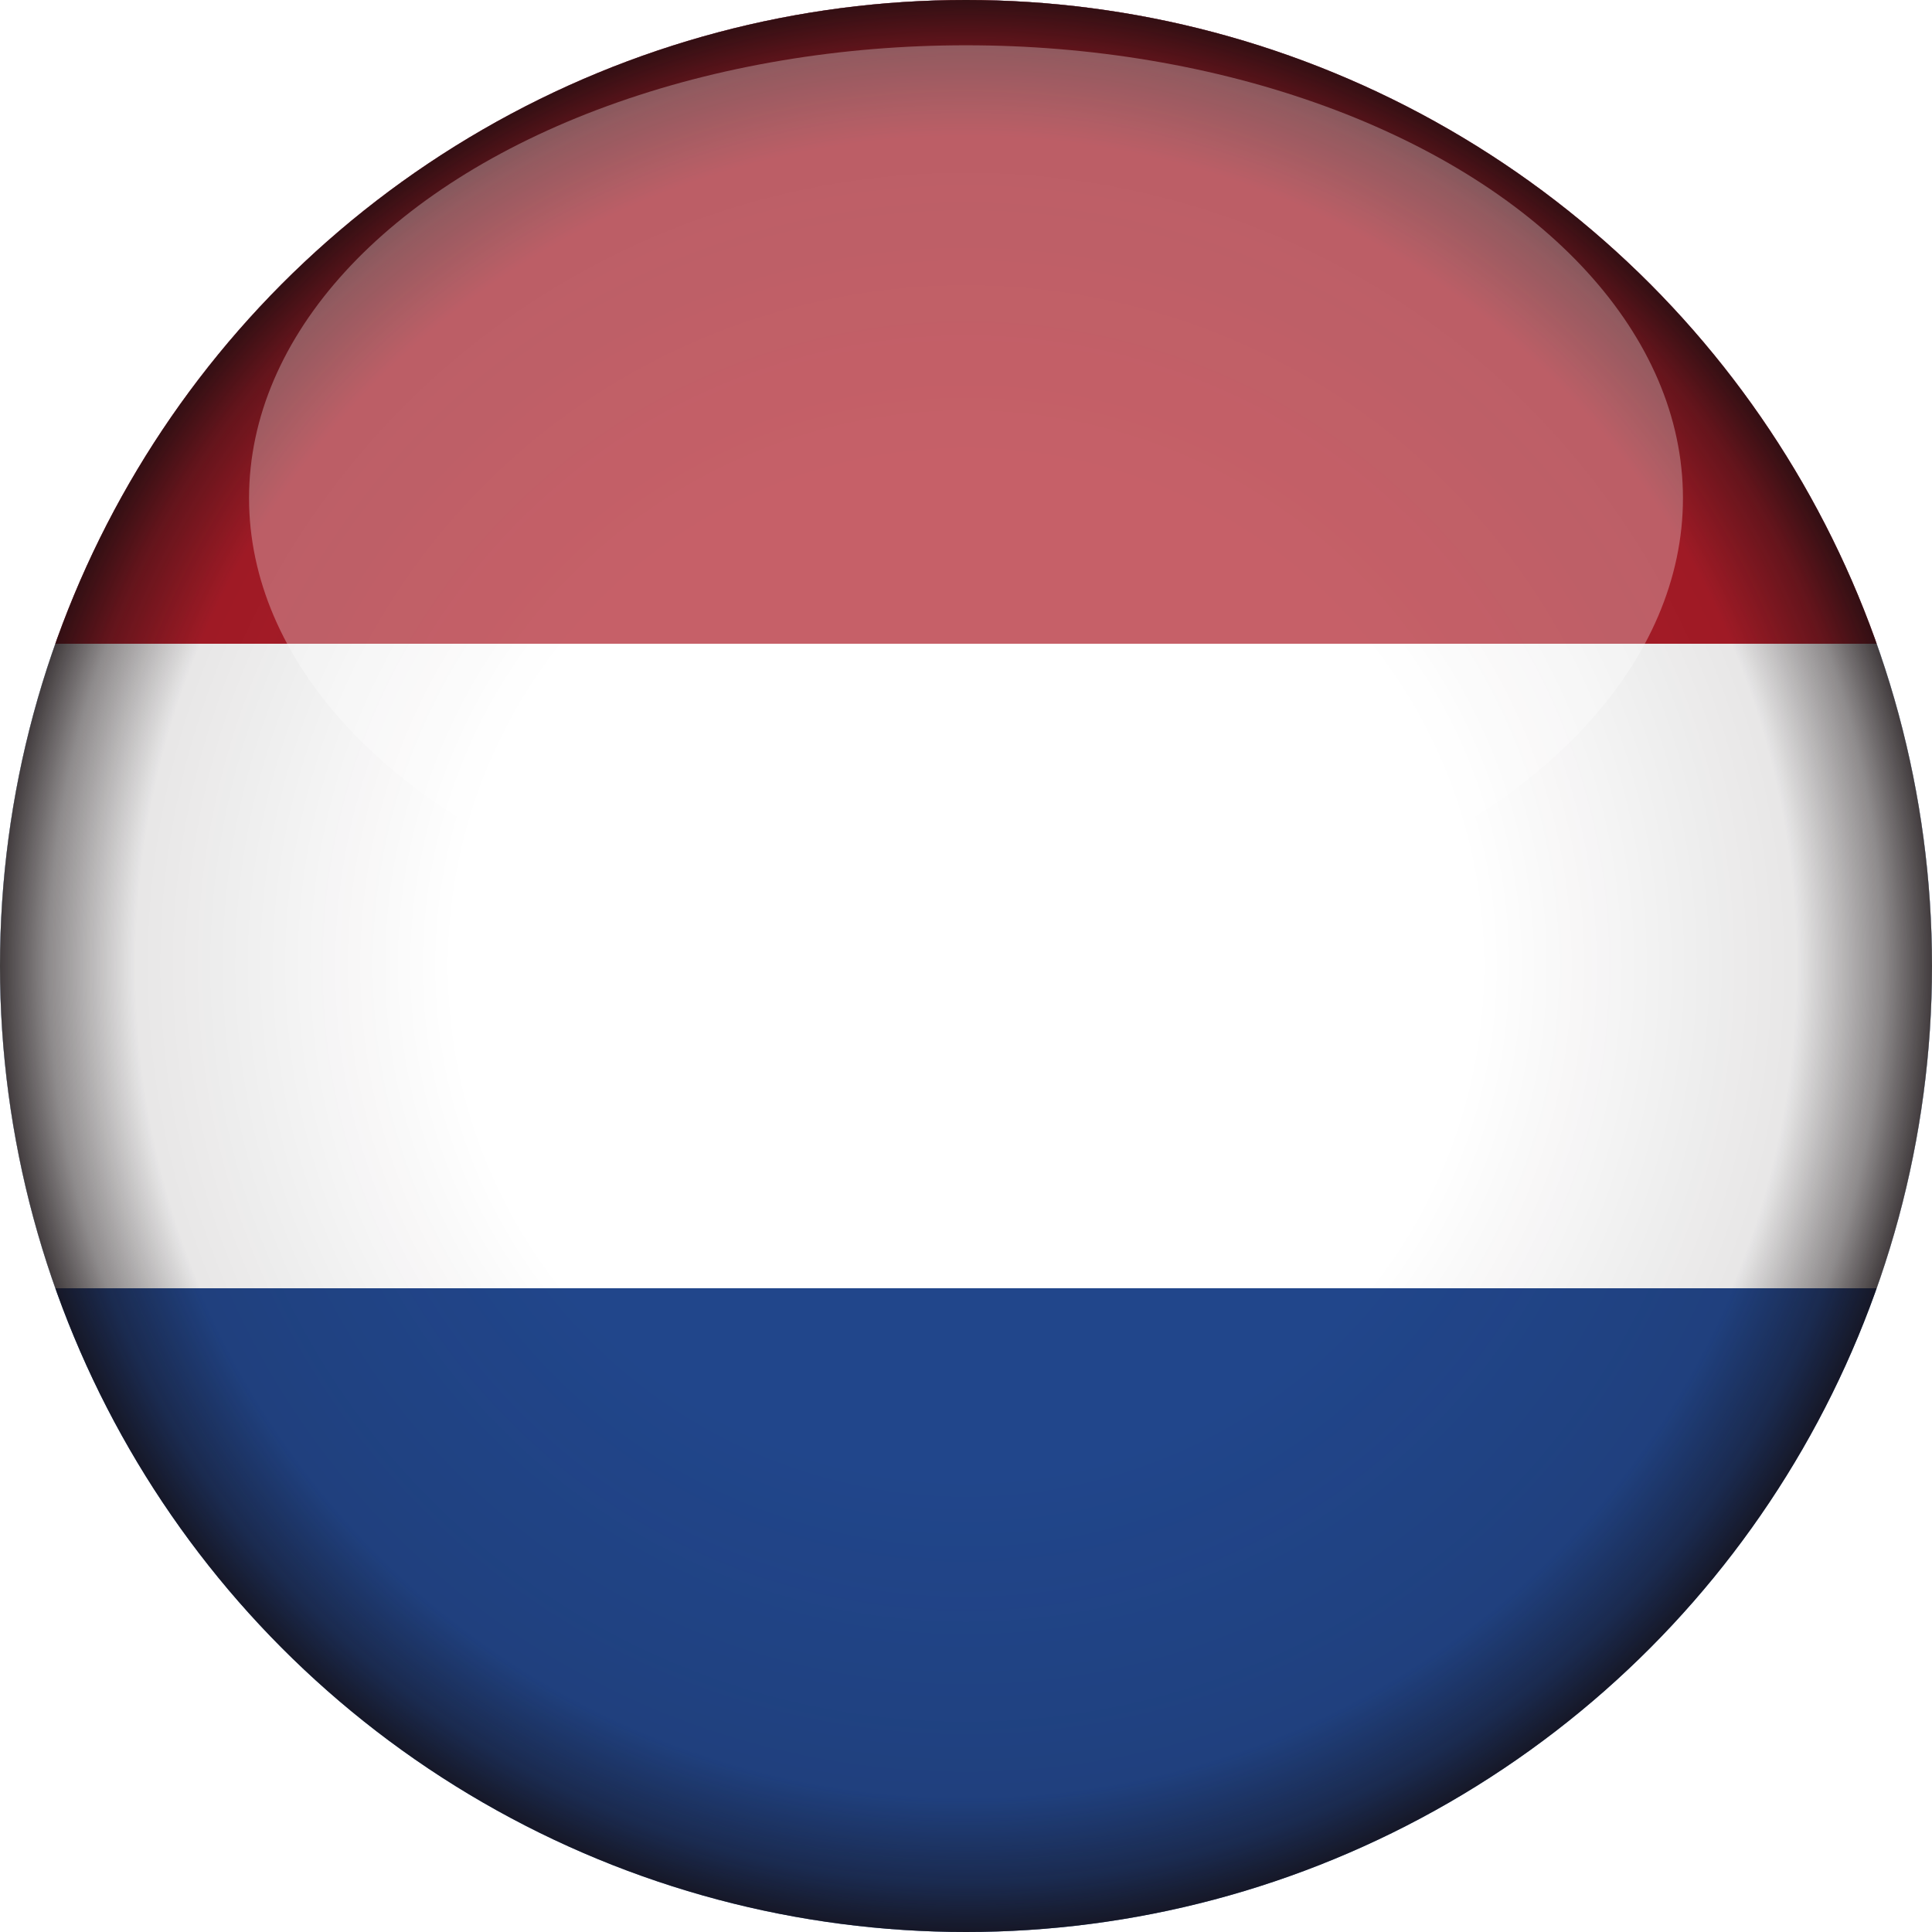<?xml version="1.0" encoding="utf-8"?>
<!-- Generator: Adobe Illustrator 23.0.2, SVG Export Plug-In . SVG Version: 6.00 Build 0)  -->
<svg version="1.1" id="Layer_1" xmlns="http://www.w3.org/2000/svg" xmlns:xlink="http://www.w3.org/1999/xlink" x="0px" y="0px"
	 width="256px" height="256px" viewBox="0 0 256 256" style="enable-background:new 0 0 256 256;" xml:space="preserve">
<style type="text/css">
	.st0{clip-path:url(#SVGID_2_);}
	.st1{fill:#21468B;}
	.st2{fill:#FFFFFF;}
	.st3{fill:#AE1C28;}
	.st4{fill:url(#SVGID_3_);}
	.st5{opacity:0.3;fill:#FFFFFF;enable-background:new    ;}
</style>
<title>nl</title>
<g>
	<defs>
		<circle id="SVGID_1_" cx="128" cy="128" r="128"/>
	</defs>
	<clipPath id="SVGID_2_">
		<use xlink:href="#SVGID_1_"  style="overflow:visible;"/>
	</clipPath>
	<g class="st0">
		<rect x="-64" class="st1" width="384" height="256"/>
		<rect x="-64" class="st2" width="384" height="170.7"/>
		<rect x="-64" class="st3" width="384" height="85.3"/>
	</g>
</g>
<radialGradient id="SVGID_3_" cx="128" cy="130" r="128" gradientTransform="matrix(1 0 0 -1 0 258)" gradientUnits="userSpaceOnUse">
	<stop  offset="0.53" style="stop-color:#130C0E;stop-opacity:0"/>
	<stop  offset="0.86" style="stop-color:#130C0E;stop-opacity:0.1"/>
	<stop  offset="0.95" style="stop-color:#130C0E;stop-opacity:0.48"/>
	<stop  offset="1" style="stop-color:#130C0E;stop-opacity:0.8"/>
</radialGradient>
<circle class="st4" cx="128" cy="128" r="128"/>
<ellipse class="st5" cx="128" cy="66" rx="95" ry="60"/>
</svg>
